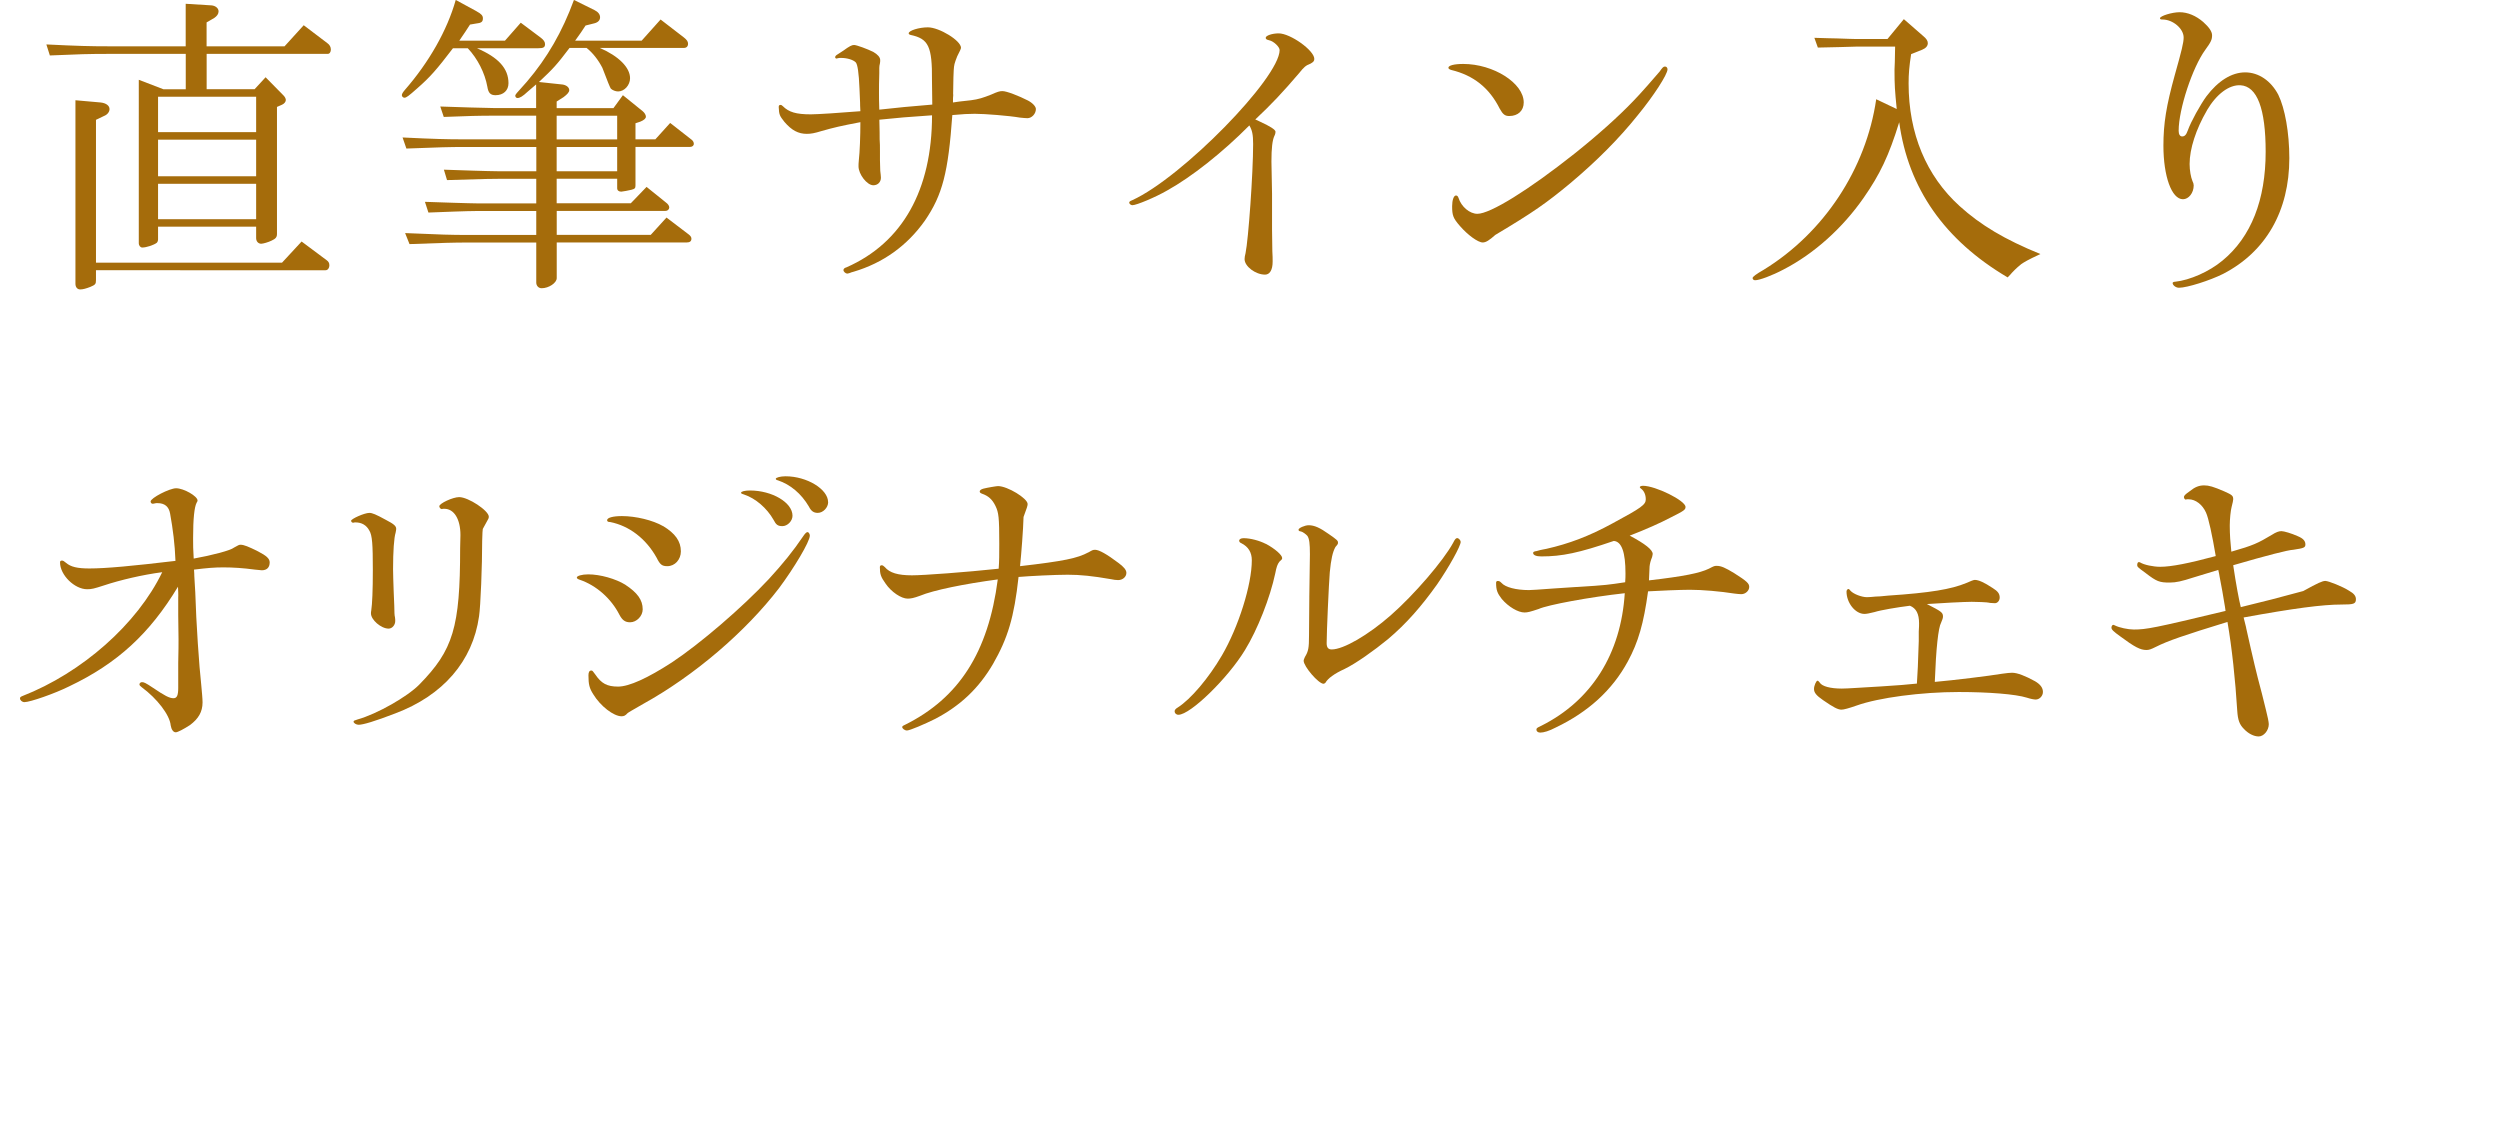<?xml version="1.0" encoding="UTF-8"?><svg id="_レイヤー_2" xmlns="http://www.w3.org/2000/svg" viewBox="0 0 415.2 188.66"><defs><style>.cls-1{fill:none;}.cls-2{fill:#a56c0b;}</style></defs><g id="design"><g id="title"><path class="cls-1" d="M1.79,186.33l.48-.02c.62.76.25.87,1.19,1.38l.06.34,1.93-.02.06.34c.72.27.87.27,1.99.32.31-1.04.64-2.08.95-3.14l.48-.02c.7-.69,1.39-1.4,2.09-2.1h.97s-.11-.71-.11-.71c1.53-.35,2.11-1.1,3.1-1.79l-.06-.34h.97c.27-.37.53-.72.81-1.06h.97c.99-.96,1.96-1.89,2.95-2.83h.97c.26-.37.53-.71.81-1.06h.97s.38-.71.38-.71c.63-.12,1.25-.24,1.87-.38.13-.24.24-.46.37-.7.63-.12,1.25-.24,1.87-.38l-.06-.34c.46-.13.94-.24,1.4-.37.13-.24.25-.46.37-.7.63-.12,1.25-.24,1.87-.38.41-.47.82-.94,1.23-1.41l1.45-.02c.13-.24.25-.46.37-.7l1.45-.02c.13-.24.25-.46.37-.7h.97s.38-.71.38-.71h.97c.13-.25.25-.48.37-.71h.97s-.06-.35-.06-.35h.97c.13-.25.24-.47.37-.71.94-.24,1.86-.49,2.79-.73.13-.24.24-.46.37-.7.63-.12,1.25-.24,1.87-.38.13-.24.25-.46.37-.7l1.45-.02-.06-.34h.97s-.06-.35-.06-.35h.97c.13-.25.25-.48.37-.71.63-.12,1.25-.24,1.87-.38l-.06-.34h.97s-.06-.35-.06-.35h.97s-.06-.35-.06-.35h.97s.86-.72.86-.72h.97c.13-.25.24-.47.37-.71h.97s.86-.72.86-.72h.97s-.06-.35-.06-.35h.97s-.06-.35-.06-.35h.97s-.06-.35-.06-.35h.97s-.06-.35-.06-.35c.94-.24,1.86-.49,2.79-.73l-.06-.34,1.45-.02-.06-.34h.97c.13-.25.24-.47.37-.71l1.87-.38-.06-.34c.63-.12,1.25-.24,1.89-.38l-.06-.34,1.45-.02-.06-.34h.97s-.06-.35-.06-.35l1.45-.02-.06-.34h.97s-.06-.35-.06-.35c1.4-.37,2.79-.73,4.19-1.1l-.06-.34h.97s-.06-.35-.06-.35c.63-.12,1.25-.24,1.87-.38l-.06-.34,1.45-.02-.06-.34h.97s-.06-.35-.06-.35l1.45-.02.38-.7,1.93-.02-.06-.34c.79-.13,1.58-.26,2.37-.39l-.06-.34h.97s-.06-.35-.06-.35l1.93-.02c.13-.24.25-.46.37-.7h.97s-.06-.35-.06-.35c1.41-.25,2.83-.5,4.24-.76.13-.24.24-.46.37-.7l1.93-.02-.06-.34h.97s-.06-.35-.06-.35l2.42-.03-.06-.34h.97s-.06-.35-.06-.35c.95-.14,1.89-.26,2.85-.39l-.06-.34h.97s-.06-.35-.06-.35l1.45-.02-.06-.34,1.45-.02-.06-.34,1.93-.02-.06-.34h.97s-.06-.35-.06-.35l1.45-.02-.06-.34h.97s-.06-.35-.06-.35l2.9-.04-.06-.34h.97s-.06-.35-.06-.35l2.42-.03-.06-.34c.63-.12,1.25-.26,1.87-.38l-.06-.34,2.9-.04-.06-.34,1.93-.02-.06-.34,1.45-.02-.06-.34,1.45-.02-.06-.34,3.87-.06-.06-.34h.97s-.06-.35-.06-.35l3.87-.06-.06-.34h.97s-.06-.35-.06-.35l4.35-.07c.67-.1-.19-.18.42-.35l1.45-.02-.06-.34,5.33-.08-.06-.34,2.9-.04c1.74-.4,12.93-1.04,15.44-.58l.06.34,2.42-.03.06.34,3.39-.06.06.34c1.14.09,2.3.19,3.45.3.2.22.4.46.6.69h.97c.25,3.02-1.76,2.53-2.18,4.52-1.05.23-1.15.31-1.83.72l.06.34c-.94.24-1.86.49-2.79.73l.06.34h-.97s.06.35.06.35c-.94.24-1.86.49-2.79.73l.06.34c-.95.14-1.89.26-2.85.39-.13.24-.24.46-.37.7h-.97s.06.35.06.35h-.97s.06.35.06.35l-1.45.02c-.13.24-.25.46-.37.7h-.97s.06.35.06.35h-.97s.06.35.06.35l-1.45.02.06.34h-.97s.06.35.06.35c-.94.24-1.86.49-2.79.73l.06.34-1.93.02.06.34h-.97s.06.35.06.35l-1.93.02c-.13.06-.69.81-1.29,1.05.26.58.5,1.14.76,1.72l.48-.02c.68,1.14-.04,2.4.98,3.11.8,1.39,1.1.68,2.21,1.7l5.82-.09c.13-.24.25-.46.37-.7l1.45-.02-.06-.34h.97s-.06-.35-.06-.35c.95-.14,1.89-.26,2.85-.39l-.06-.34c.63-.12,1.25-.24,1.87-.38l-.06-.34h.97s-.06-.35-.06-.35l1.45-.02c.13-.24.25-.46.37-.7l1.45-.02c.13-.24.25-.46.37-.7l1.87-.38c.27-.35.53-.71.81-1.05.63-.12,1.25-.24,1.89-.38.26-.35.53-.69.81-1.05.63-.12,1.25-.24,1.89-.38l1.23-1.41,1.45-.02c.27-.35.53-.71.81-1.05h.97s-.06-.35-.06-.35l1.45-.02-.06-.34c.63-.12,1.25-.24,1.87-.38l-.06-.34,1.45-.02c.13-.24.25-.46.37-.7l1.45-.02.38-.7,1.45-.02c.13-.24.24-.46.37-.7l2.42-.03-.06-.34h.97s-.06-.35-.06-.35l1.93-.02-.06-.34,1.45-.02-.06-.34,1.45-.02-.06-.34,1.45-.02-.06-.34h.97s-.06-.35-.06-.35l1.94-.03-.06-.34h.97s-.06-.35-.06-.35l1.93-.02c.13-.24.25-.46.37-.7l2.9-.04-.06-.34c1.12-.13,2.22-.27,3.34-.4l-.06-.34h.97s-.06-.35-.06-.35l1.45-.02-.06-.34c1.89-.26,3.8-.51,5.69-.78.13-.24.25-.46.37-.7l3.39-.06-.06-.34h.97s-.06-.35-.06-.35l1.94-.03-.06-.34h.97s-.06-.35-.06-.35c2.06-.26,4.13-.53,6.19-.79l-.06-.34,1.45-.02-.06-.34h.97s-.06-.35-.06-.35l2.42-.03-.06-.34h.97s-.06-.35-.06-.35l2.9-.04-.06-.34h.97s-.06-.35-.06-.35l4.35-.07c.13-.24.25-.46.37-.7l2.9-.04-.06-.34h.97s-.06-.35-.06-.35l2.9-.04-.06-.34h.97s-.06-.35-.06-.35l2.9-.04-.06-.34,1.94-.03-.06-.34,1.93-.02-.06-.34,3.39-.06-.06-.34h.97s-.06-.35-.06-.35l3.87-.06-.06-.34,1.45-.02-.06-.34,2.42-.03-.06-.34h.97s-.06-.35-.06-.35l4.85-.08-.06-.34h.97s-.06-.35-.06-.35l3.39-.06-.06-.34.48-.02c.08.02.25.52,1.03.34l-.06-.34,1.45-.02-.06-.34,1.45-.02-.06-.34,4.85-.08-.06-.34,1.45-.02-.06-.34,4.85-.08-.06-.34,1.45-.02-.06-.34,4.35-.07c.46-.13.94-.24,1.4-.37l-.06-.34,6.78-.1-.06-.34,1.45-.02-.06-.34,6.3-.1-.06-.34,1.93-.02-.06-.34,6.78-.1-.06-.34,1.45-.02-.06-.34,6.78-.1-.06-.34,6.78-.1-.06-.34c2.24-.15,4.48-.29,6.72-.46l6.78-.1c.13-.24.25-.46.37-.7,2.15-.71,5.2.54,6.83.24l-.06-.34,11.62-.18-.06-.34h.97s-.06-.35-.06-.35l3.87-.06.06.34,1.93-.02.06.34.48-.02-.06-.34,1.45-.02-.06-.34c3.08.06,6.17.14,9.26.21l.06.34,15-.24-.28-1.73h.97c-.4-.69.01-.31-.59-.7l-.06-.34c-.59.35-1.18.71-1.76,1.07-.64-.45-.97-.54-2.04-.67l-.28-1.73-.49.02c-1.77-1-5.2-.22-7.86-.58-2.65-.37-8.3-.56-13.18-.48l-7.75.11-.06-.34c-4.66.19-9.33.38-13.99.56l-5.33.08.06.34h-.97s.06.35.06.35c-.8.16-.89-.31-1.03-.33l-10.17.16.06.34h-.97s.06.35.06.35c-.99-.1-1.97-.21-2.96-.3-1.6.13-3.19.28-4.79.42l-6.3.1.06.34h-.97s.06.35.06.35l-7.75.11.06.34-2.9.04.06.34-6.3.1c-1.59.38-2.81.73-5.21.78-.11.35-.22.69-.31,1.04-1.83-.08-5.05-.81-7.32-.23l.06.34-1.45.02.06.34-3.87.06.06.34h-.97s.06.35.06.35l-2.42.03.06.34-1.93.02-.06-.34c-2.08.15-4.17.3-6.24.44l.06.34h-.97s.06.35.06.35l-1.93.02.06.34-1.45.02.06.34-6.3.1.06.34h-.97c-.27.37-.53.71-.81,1.06l-4.35.07.06.34-4.35.07.06.34-1.45.02.06.34-4.85.08c-.13.24-.24.46-.37.7-1.27.13-2.55.27-3.82.4l.06.34c-.63.12-1.25.24-1.87.38l.06.34-4.85.08.06.34c-.94.24-1.86.49-2.79.73l.06.34h-.97s.06.35.06.35l-6.3.1.06.34h-.97c-.26.37-.53.72-.81,1.06l-4.85.08.06.34h-.97s.06.35.06.35l-2.9.04c-.41.47-.82.94-1.23,1.41l-2.9.04.06.34-1.45.02.06.34-2.42.03.06.34h-.97s.06.35.06.35l-2.9.04.06.34c-.63.12-1.25.24-1.87.38l.06.34-4.85.08.06.34c-.94.24-1.86.49-2.79.73l.06.34-1.93.02.06.34-1.45.02.06.34-1.45.02.06.34-1.93.02.06.34h-.97s.06.35.06.35c-2.28.78-5.29.36-6.5,1.83-3.44-.05-2.25-.09-3.67-1.67l-.48.02-.17-1.05c-1.6-.89-3.2-1.8-4.8-2.69-.2-.22-.39-.45-.59-.69h-.97c-.2-.21-.4-.45-.59-.68l-2-.31-.06-.34c-1.01-.22-2-.42-3.01-.64l-.06-.34-3.39.06-.06-.34-1.93.02-.06-.34-8.23.12.06.34c-.95.14-1.89.26-2.85.39l-.06-.34h-.97s-.06-.33-.06-.33l-8.23.12.06.34h-.97c-.13.25-.24.47-.37.71l-5.8.09c-.27.35-.53.69-.81,1.05l-1.45.02c-.13.24-.24.46-.37.7-2.08.15-4.17.3-6.24.44-.27.35-.53.69-.81,1.05-1.15-.1-2.3-.19-3.45-.3l.06.34-1.45.02.06.34-2.9.04.06.34h-.97c-.13.25-.24.47-.37.71-1.79.51-2.8-1.35-4.96-.62-.27.35-.53.71-.81,1.05-1.31-.1-2.62-.19-3.93-.29-.36,2.47-3.15,2.06-4.77,3.54-2.01.06-2.52.25-3.51-.64-2.7.29-2.27,1.64-3.97,2.48-1.06.61-2.13-.72-3.45-.3-.27.35-.53.69-.81,1.05-.63.12-1.25.24-1.87.38-1.64.7-3.83,2.57-7.47,1.84l-.06-.34c-.83-.1-1.65-.21-2.48-.31-.37,1-.54,1.93-1.01,2.78-1.65-.21-3.3-.41-4.96-.62-1.02.19-1.94.86-3.23,1.09.54,1.02.93.84,1.3,2.06-.79.13-1.58.26-2.37.39l.06.34-3.39.06c-.55.58-1.1,1.17-1.65,1.75h-.97s.06.35.06.35h-.97s.06.35.06.35l-3.39.06c-1.22.35-1.07.91-3.23,1.09-.11.35-.22.69-.31,1.04-1.37.26-2.47.64-3.71,1.1l.06.34c-2.66.51-5.34,1-8.01,1.51.2.91.38,1.16.76,1.72-.46.11-.94.24-1.4.36l.06.34-1.94.03.06.34c-.63.12-1.25.24-1.87.38l.06.34c-.72.15-1.01-.33-1.03-.33-.79.13-1.58.26-2.37.39l.11.69c-1.25.24-2.51.5-3.76.74l.17,1.03c-.46.13-.94.24-1.4.37-.13.24-.25.46-.37.7h-.97c-.41.48-.82.95-1.23,1.42-1.43.14-2.87.27-4.3.41l.06.34h-.97c-.27.37-.53.72-.81,1.06l-2.37.39c-.27.35-.53.71-.81,1.05l-1.93.02c-.13.24-.25.46-.37.7h-.97c-.26.37-.53.71-.81,1.06h-.97c-.41.48-.82.95-1.23,1.42h-.97s-.38.71-.38.71l-.48.02c-.55.57-1.1,1.16-1.65,1.74l-2.42.03.06.34c-.94.24-1.86.49-2.79.73l.06.34h-.97s-1.23,1.42-1.23,1.42h-.97c-.13.25-.25.48-.37.71h-.97c-.41.48-.82.95-1.23,1.42-.63.12-1.25.24-1.87.38-.13.24-.25.46-.37.7-.63.12-1.25.24-1.87.38-.13.24-.24.46-.37.7h-.97c-.13.25-.24.47-.37.71h-.97s.06.35.06.35c-.44.24-.9.48-1.34.71l.44,2.76c.35.11.68.22,1.03.33l.28,1.73.04-.28Z"/></g><path class="cls-2" d="M30.86.63l4.24.26c.68.05,1.2.47,1.2,1,0,.42-.26.79-.73,1.1l-1.26.73v3.98h12.94l3.19-3.51,3.93,2.98c.37.26.58.63.58,1.05s-.21.73-.52.73h-20.11v5.87h7.96l1.83-1.99,2.99,3.04c.21.21.37.52.37.73,0,.31-.26.63-.63.79l-.84.37v21.1c0,.52-.21.79-.89,1.1-.52.26-1.41.52-1.73.52-.47,0-.84-.37-.84-.94v-1.89h-16.29v2.09c0,.26-.1.47-.21.58-.47.37-1.73.79-2.41.79-.31,0-.58-.31-.58-.73V13.25l4.08,1.57h3.72v-5.87h-12.88c-3.09,0-4.97.05-9.69.26l-.58-1.83c5.24.26,7.38.31,10.26.31h12.88V.63ZM16.72,17.02c.89.1,1.47.52,1.47,1.1,0,.47-.37.94-.94,1.15l-1.31.63v23.72h30.9l3.25-3.51,4.14,3.09c.31.21.47.47.47.84,0,.47-.26.84-.63.84H15.94v1.62c0,.68-.1.79-.94,1.15-.68.26-1.21.42-1.68.42s-.79-.37-.79-.94v-30.48l4.19.37ZM42.54,21.94v-5.87h-16.29v5.87h16.29ZM42.54,29.27v-6.07h-16.29v6.07h16.29ZM42.54,36.4v-5.87h-16.29v5.87h16.29Z"/><path class="cls-2" d="M79.15,1.88c.79.42,1.05.73,1.05,1.15,0,.58-.21.79-1.2.89l-.94.16c-.68,1.05-.84,1.31-1.78,2.67h7.59l2.62-2.98,3.35,2.51c.47.37.68.68.68,1.05,0,.52-.26.68-1.1.68h-10.21c3.56,1.52,5.24,3.35,5.24,5.81,0,1.2-.84,1.99-2.15,1.99-.84,0-1.2-.37-1.36-1.41-.42-2.3-1.62-4.66-3.25-6.39h-2.46c-2.72,3.56-3.77,4.77-5.92,6.65-1.47,1.31-1.83,1.57-2.15,1.57-.21,0-.42-.21-.42-.42s.16-.47.47-.84c4.03-4.61,7.07-9.95,8.48-14.98l3.46,1.88ZM66.84,22.83c5.29.26,7.44.31,10.11.31h12.1v-3.93h-6.76c-2.93,0-4.45.05-8.59.21l-.58-1.73,4.97.16c1.89.05,3.67.1,4.14.1h6.81v-3.93c-.63.52-1.21,1.05-1.41,1.21-.84.79-1.31,1.05-1.68,1.05-.21,0-.37-.16-.37-.37s0-.21,1.94-2.36c3.35-3.93,5.87-8.27,7.8-13.56l3.4,1.68c.63.31.94.73.94,1.2s-.31.84-.94,1l-1.47.37c-.68,1.05-.79,1.21-1.73,2.51h11.05l3.14-3.51,3.88,2.99c.52.42.68.68.68,1.05,0,.42-.26.68-.68.68h-13.98c3.14,1.36,5.03,3.25,5.03,5.03,0,1.15-.94,2.2-1.99,2.2-.42,0-.94-.21-1.2-.47q-.16-.16-1.41-3.46c-.68-1.31-1.57-2.46-2.62-3.3h-2.83c-2.15,2.83-2.67,3.4-5.08,5.66l3.93.42c.63.1,1.1.47,1.1.94,0,.31-.31.68-.94,1.15l-1.15.73v1.1h9.43l1.57-2.15,3.3,2.67c.31.26.52.63.52.89,0,.31-.31.58-.94.84l-.79.26v2.67h3.3l2.46-2.72,3.56,2.78c.21.16.37.42.37.68,0,.31-.26.52-.63.52h-9.06v6.39c0,.47-.11.58-.68.73-.42.1-1.47.31-1.68.31-.42,0-.68-.21-.68-.58v-1.57h-10.05v4.08h12.31l2.62-2.72,3.19,2.57c.37.26.58.58.58.84,0,.31-.26.58-.68.58h-18.01v3.98h15.61l2.62-2.88,3.72,2.83c.26.21.42.42.42.68,0,.42-.26.63-.79.63h-21.58v5.92c0,.79-1.31,1.68-2.51,1.68-.52,0-.89-.42-.89-.94v-6.65h-11.57c-1.99,0-3.88.05-9.48.26l-.73-1.83c5.76.26,7.91.31,10.21.31h11.57v-3.98h-9.69c-1.05,0-2.36.05-3.98.1l-4.24.16-.58-1.78,4.82.16c1.73.05,3.3.1,3.98.1h9.69v-4.08h-6.39c-1.26,0-1.57,0-8.43.21l-.52-1.73,4.82.16c1.78.05,3.3.1,4.14.1h6.39v-4.03h-12.1c-2.2,0-4.08.05-9.48.26l-.63-1.83ZM102.5,23.15v-3.93h-10.05v3.93h10.05ZM102.5,28.44v-4.03h-10.05v4.03h10.05Z"/><path class="cls-2" d="M158.32,15.71c-.05.26-.05.84-.05,1.31.47-.05.94-.16,1.1-.16l1.89-.21c1.26-.16,2.04-.42,3.35-.94,1.05-.47,1.41-.58,1.88-.58.68,0,2.72.79,4.24,1.57.79.42,1.31,1,1.31,1.41,0,.79-.68,1.52-1.41,1.52-.31,0-.73-.05-1.26-.1-1.78-.31-5.81-.63-7.49-.63-1.05,0-1.94.05-3.72.21-.68,9.53-1.62,13.25-4.56,17.54-2.93,4.14-6.91,7.02-11.84,8.48-.26.05-.52.16-.63.21-.21.05-.31.1-.42.1-.26,0-.63-.31-.63-.58,0-.21.16-.37.52-.47,9.27-4.08,14.19-12.83,14.19-25.24-3.93.26-5.76.42-8.75.73.05,1.62.05,2.72.05,3.25.05.58.05,1.26.05,2.04v1.41l.05,1.78c.05.47.11.89.11,1.15,0,.73-.52,1.26-1.26,1.26-1.05,0-2.46-1.83-2.46-3.14,0-.21,0-.58.05-1,.16-1.36.26-4.08.26-6.34-3.3.63-4.4.89-6.44,1.47-1.2.37-1.78.47-2.46.47-1.41,0-2.51-.58-3.72-1.99-.79-1-.89-1.21-.94-2.41v-.1c0-.21.1-.31.31-.31.1,0,.21.05.37.21,1,1,2.2,1.36,4.66,1.36,1.05,0,5.08-.26,8.22-.52-.05-.63-.05-1.41-.05-1.41l-.1-2.36q-.16-3.88-.63-4.35c-.42-.42-1.41-.73-2.41-.73-.21,0-.37,0-.58.05-.05.05-.16.05-.21.05-.1,0-.21-.1-.21-.21,0-.16.1-.31.47-.52.1-.05.42-.26.89-.58,1-.73,1.41-.94,1.78-.94.42,0,2.25.68,3.19,1.15.73.42,1.15.89,1.15,1.36,0,.16,0,.37-.05.58q-.1.37-.1.73v.84c-.05,1.41-.05,2.46-.05,3.25,0,.73,0,1.47.05,2.83,3.88-.42,4.4-.47,8.8-.84l-.05-3.98c.05-5.71-.58-6.96-3.56-7.59-.21-.05-.31-.16-.31-.26,0-.47,1.73-1,3.19-1,1.88,0,5.5,2.2,5.5,3.4q0,.21-.63,1.41c-.47,1.2-.52,1.41-.58,2.3l-.05,1.21-.05,2.83Z"/><path class="cls-2" d="M209.17,20.16q2.67,1.21,2.67,1.73c0,.16-.05.42-.21.73-.31.68-.47,1.99-.47,4.19l.1,5.34v5.97l.05,3.61c.05.68.05,1.31.05,1.73,0,1.36-.47,2.15-1.26,2.15-1.57,0-3.4-1.36-3.4-2.57,0-.26.05-.58.16-1,.47-2.25,1.26-13.25,1.26-18.12,0-1.57-.16-2.3-.63-3.09-4.45,4.5-9.58,8.54-13.62,10.79-1.99,1.15-5.13,2.46-5.81,2.46-.21,0-.52-.21-.52-.42,0-.16.11-.26.52-.42,8.27-3.77,24.46-20.32,24.46-24.93,0-.52-.99-1.47-1.73-1.62-.47-.11-.58-.21-.58-.42,0-.37,1.1-.73,2.15-.73,1.94,0,5.92,2.83,5.92,4.24,0,.37-.16.52-.63.79-.79.31-1.05.52-1.89,1.57-2.78,3.25-4.5,5.08-7.28,7.7l.68.31Z"/><path class="cls-2" d="M253.06,17.02c0,1.36-.94,2.25-2.41,2.25-.68,0-1.05-.26-1.57-1.21-1.73-3.46-4.35-5.55-8.06-6.44-.31-.1-.47-.21-.47-.37,0-.37.94-.63,2.46-.63,5.03,0,10.05,3.19,10.05,6.39ZM246.25,40.27c-.79,0-2.51-1.26-3.77-2.72-1.15-1.31-1.31-1.78-1.31-3.3,0-.99.26-1.78.63-1.78.21,0,.31.1.42.37.47,1.52,1.89,2.67,3.14,2.67,2.15,0,8.48-3.93,16.08-9.95,3.88-3.09,7.33-6.18,9.79-8.75,1.05-1.05,3.88-4.29,4.4-4.92.47-.68.63-.84.89-.84s.42.21.42.47c0,.84-2.3,4.4-4.92,7.59-3.14,3.93-6.86,7.65-11.21,11.31-3.98,3.3-6.13,4.82-12.46,8.59-1,.89-1.57,1.26-2.09,1.26Z"/><path class="cls-2" d="M315.01,18.12c-.31-3.14-.37-3.88-.37-6.55l.05-1.26.05-2.57h-6.44c-1.83.05-3.4.11-6.39.16l-.58-1.62c1.83.05,3.04.1,3.77.1,1.52.05,2.62.1,3.19.1h5.18l2.72-3.3,3.19,2.78c.58.47.79.84.79,1.2,0,.47-.31.84-.94,1.1l-1.83.73c-.31,1.99-.42,3.25-.42,4.87,0,8.33,2.93,15.34,8.48,20.37,3.46,3.14,7.49,5.55,13.41,7.96-2.15.99-2.72,1.36-3.19,1.68-.21.16-.89.73-1.52,1.41-.16.21-.42.47-.73.79-10.47-6.18-16.5-14.77-18.01-25.77-1.73,5.6-3.19,8.64-5.92,12.57-3.51,5.03-8.22,9.27-13.3,11.89-1.89,1-3.98,1.78-4.71,1.78-.26,0-.42-.16-.42-.37q0-.31,1.83-1.36c10-6.13,17.02-16.76,18.7-28.33l3.4,1.62Z"/><path class="cls-2" d="M366.53,18.33c-1.83,3.14-2.88,6.39-2.88,8.9,0,1.1.21,2.2.47,2.83q.21.42.21.73c0,1.26-.84,2.3-1.78,2.3-1.89,0-3.25-3.82-3.25-8.9,0-3.67.47-6.6,1.89-11.73,1.15-4.08,1.47-5.39,1.47-6.23,0-1.47-1.78-2.99-3.51-2.99-.31,0-.42-.05-.42-.21,0-.37,1.99-1,3.25-1,1.36,0,2.72.58,3.93,1.62,1,.89,1.47,1.62,1.47,2.2,0,.73-.16,1.1-1.15,2.46-2.09,2.88-4.4,9.79-4.4,13.41,0,.58.21.94.58.94.42,0,.68-.26.94-1,.52-1.47,2.09-4.29,3.09-5.66,1.94-2.57,4.19-3.98,6.44-3.98s4.29,1.41,5.5,3.72c1.1,2.25,1.83,6.28,1.83,10.53,0,8.75-3.88,15.55-11,19.22-2.2,1.1-5.97,2.3-7.33,2.3-.52,0-1.05-.42-1.05-.79,0-.1.16-.21.42-.21,2.46-.26,5.66-1.68,7.86-3.51,4.77-3.93,7.17-10.11,7.17-18.07,0-7.17-1.41-10.89-4.19-11.05-1.89-.1-3.98,1.47-5.55,4.14Z"/><path class="cls-2" d="M29.61,99.06c0-.26,0-.79-.05-1.62-4.71,7.8-10.05,12.73-18.07,16.55-2.41,1.2-6.49,2.62-7.44,2.62-.37,0-.73-.31-.73-.63,0-.16.1-.26.37-.37,9.95-3.88,19.11-11.99,23.25-20.58-3.25.42-7.02,1.31-9.69,2.2-1.62.52-1.99.63-2.78.63-2.09,0-4.5-2.36-4.5-4.45,0-.21.1-.31.31-.31s.37.11.68.37c.79.68,1.89.94,3.88.94,2.78,0,7.23-.42,14.3-1.26-.1-2.78-.42-5.24-.89-7.86-.21-1.15-.89-1.73-2.09-1.73-.21,0-.31,0-.47.05-.16.05-.31.05-.37.05-.16,0-.31-.21-.31-.37,0-.58,3.14-2.2,4.24-2.2,1.26,0,3.56,1.31,3.56,2.04,0,.1-.05.21-.16.37-.37.73-.58,2.62-.58,5.87,0,1.15,0,1.88.1,3.4,3.19-.58,6.13-1.36,6.7-1.83.73-.42.84-.47,1.1-.47.52,0,1.31.31,2.88,1.1,1.41.73,1.94,1.21,1.94,1.83,0,.84-.47,1.31-1.31,1.31-.16,0-.58-.05-1.15-.11-1.94-.26-3.61-.37-5.24-.37-1.47,0-2.67.1-4.87.37.05.58.05.94.05,1.05l.16,2.72c.16,5.18.63,12.15,1,15.45.1,1.15.21,2.2.21,2.83,0,1.57-.68,2.72-2.09,3.77-1.05.68-2.04,1.2-2.36,1.2-.42,0-.73-.47-.84-1.15-.16-1.73-2.25-4.45-4.82-6.34-.26-.21-.37-.31-.37-.47,0-.21.21-.37.42-.37.31,0,.58.1,1.83.94,1.94,1.31,2.72,1.73,3.4,1.73.58,0,.79-.47.79-1.73v-4.14c.05-2.15.05-3.04.05-3.93l-.05-3.98v-3.14Z"/><path class="cls-2" d="M58.57,86.8c-.1,0-.26-.16-.26-.31,0-.31,2.2-1.31,3.04-1.31.47,0,1.1.26,2.72,1.15,1.41.73,1.73,1.05,1.73,1.52,0,.16-.05.37-.1.63-.26.84-.42,3.09-.42,6.02,0,.89.05,2.09.1,3.67.05,1.15.1,2.36.1,2.41,0,.89.05,1.83.11,1.88.05.31.05.52.05.68,0,.68-.52,1.26-1.1,1.26-1.26,0-2.93-1.47-2.93-2.51,0-.16,0-.31.05-.52.16-1.1.26-3.3.26-6.7,0-4.29-.1-5.76-.58-6.55-.47-.89-1.26-1.36-2.3-1.36-.1,0-.21,0-.31.05h-.16ZM73.54,84.5c-.05.05-.16.05-.16.05-.21,0-.42-.26-.42-.47,0-.47,2.25-1.52,3.3-1.52,1.52,0,4.92,2.25,4.92,3.25,0,.21-.05.37-.37.89-.42.79-.52.94-.63,1.15-.05.26-.05.63-.1,1.94,0,4.19-.26,10.84-.52,12.57-1.05,7.44-5.97,13.14-13.93,16.13-3.4,1.31-5.34,1.88-6.07,1.88-.37,0-.84-.26-.84-.52,0-.16.16-.21.68-.37,3.19-.89,8.27-3.77,10.26-5.81,5.6-5.71,6.76-9.48,6.76-22.62l.05-2.2c0-2.62-1.05-4.35-2.67-4.35h-.26Z"/><path class="cls-2" d="M103.86,97.12c1.99,1.31,2.88,2.51,2.88,4.08,0,1.1-1,2.15-2.09,2.15-.84,0-1.31-.37-1.78-1.26-1.36-2.67-3.82-4.87-6.6-5.81-.31-.1-.47-.21-.47-.37,0-.26.84-.52,1.89-.52,1.99,0,4.56.73,6.18,1.73ZM103.23,118.96c-1.31,0-3.51-1.68-4.71-3.67-.63-.99-.79-1.62-.79-3.14,0-.52.16-.79.47-.79.21,0,.26.11.68.68,1,1.47,1.94,1.99,3.77,1.99s4.92-1.41,8.96-4.03c4.66-3.09,11.68-9.11,16.08-13.83,2.36-2.57,4.08-4.71,5.6-6.96.42-.63.63-.84.84-.84.16,0,.37.31.37.58,0,1-2.62,5.39-5.13,8.75-5.55,7.23-14.04,14.51-22.57,19.22-1.73,1-2.46,1.41-2.57,1.52-.37.42-.63.52-1,.52ZM110.15,87.38c1.99,1.21,2.93,2.51,2.93,4.19,0,1.36-.99,2.46-2.25,2.46-.89,0-1.21-.26-1.78-1.41-1.78-3.19-4.56-5.29-7.7-5.92-.37,0-.52-.1-.52-.31,0-.42,1-.68,2.46-.68,2.3,0,5.13.68,6.86,1.68ZM131.62,85.65c0,.89-.84,1.73-1.68,1.73-.73,0-1.05-.21-1.47-1.05-1.1-1.94-2.98-3.56-4.87-4.19-.37-.11-.52-.16-.52-.31,0-.21.63-.37,1.47-.37,3.67,0,7.07,1.99,7.07,4.19ZM137.54,83.4c0,.89-.84,1.78-1.73,1.78-.68,0-1.1-.31-1.47-1.05-1.26-2.15-3.09-3.67-5.13-4.35-.26-.05-.37-.16-.37-.26,0-.21.79-.42,1.62-.42,3.56,0,7.07,2.15,7.07,4.29Z"/><path class="cls-2" d="M180.79,91.73c.63-.37.73-.42,1.1-.42.63,0,1.94.73,3.82,2.15.94.68,1.36,1.2,1.36,1.68,0,.68-.63,1.2-1.36,1.2-.31,0-.79-.05-1.26-.16-2.99-.52-5.03-.73-7.12-.73s-6.28.21-8.17.37c-.73,6.7-1.78,10.16-4.24,14.45-2.36,4.03-5.39,6.91-9.58,9.11-1.78.89-4.24,1.94-4.71,1.94-.37,0-.79-.31-.79-.58,0-.1.1-.21.47-.37,8.95-4.45,13.83-12.04,15.4-24.14-5.5.73-10.68,1.78-12.93,2.72-1,.37-1.52.47-2.04.47-1.05,0-2.72-1.1-3.67-2.51-.79-1.1-.94-1.57-.94-2.72,0-.21.1-.31.31-.31.16,0,.31.1.52.31.79.94,2.15,1.36,4.5,1.36,1.94,0,8.96-.52,14.4-1.1.1-1.31.1-2.3.1-4.14,0-4.4-.1-5.18-.63-6.28s-1.2-1.68-2.25-2.04c-.26-.1-.37-.21-.37-.37s.21-.37.63-.47c.63-.16,2.15-.42,2.41-.42,1.57,0,4.92,2.04,4.92,2.98,0,.26-.11.63-.68,2.15-.05,2.04-.37,6.13-.58,8.17,7.28-.84,9.53-1.31,11.36-2.3Z"/><path class="cls-2" d="M210.22,90.31c1.57.84,2.72,1.89,2.72,2.36,0,.21-.05.26-.47.63-.31.42-.47.84-.68,1.94-.84,3.98-2.93,9.32-5.03,12.73-2.83,4.66-9.06,10.74-11.05,10.74-.37,0-.63-.26-.63-.58,0-.21.16-.42.52-.63,2.15-1.36,5.13-4.87,7.33-8.64,2.78-4.76,4.97-11.78,4.97-15.81,0-1.31-.58-2.25-1.73-2.83-.26-.1-.37-.26-.37-.42,0-.26.31-.42.73-.42,1.15,0,2.67.42,3.67.94ZM217.45,99.16c.05-4.61.1-7.02.1-7.12,0-1.78-.1-2.57-.42-3.04-.21-.26-.79-.68-1.05-.73-.31-.05-.42-.1-.42-.31,0-.26,1.05-.73,1.68-.73.94,0,1.88.42,3.35,1.47,1.36.94,1.52,1.1,1.52,1.41,0,.21,0,.26-.42.73-.47.84-.73,2.04-.94,4.19-.16,1.94-.52,10-.52,11.78,0,.73.26,1.05.84,1.05,1.94,0,6.02-2.36,9.79-5.66,3.88-3.4,8.75-9.06,10.37-12.04.31-.63.47-.79.68-.79.26,0,.58.37.58.63,0,.68-1.94,4.19-3.93,7.07-2.57,3.61-5.08,6.49-8.12,9.06-2.36,1.94-5.39,4.08-7.23,4.97-1.73.79-2.78,1.57-3.19,2.3-.05.05-.21.16-.31.16-.84,0-3.3-2.88-3.3-3.82,0-.16.1-.37.21-.63.58-.94.68-1.52.68-3.56l.05-6.39Z"/><path class="cls-2" d="M261.85,97.49c5.03-.31,5.24-.37,8.06-.79.05-.63.05-1.1.05-1.47,0-3.51-.63-5.29-1.94-5.39-5.81,1.99-8.59,2.57-12.04,2.57-.84,0-1.36-.21-1.36-.58,0-.16.16-.26.58-.31.21-.05.42-.11.58-.16.31-.05.68-.16,1.05-.21,3.72-.84,7.07-2.09,11-4.24,4.77-2.57,5.5-3.09,5.5-3.98,0-.73-.26-1.36-.73-1.73-.16-.1-.26-.21-.26-.31s.26-.21.52-.21c2.09,0,7.07,2.46,7.07,3.51,0,.47-.21.63-2.41,1.73-1.78.94-4.14,1.99-6.86,3.04,2.57,1.36,3.82,2.36,3.82,3.04,0,.1-.05.26-.1.52-.26.63-.37,1.1-.42,1.57-.05,1.21-.1,2.3-.1,2.3,5.87-.68,8.43-1.21,9.95-1.94.89-.47.94-.47,1.31-.47.73,0,1.41.31,2.88,1.2,2.15,1.36,2.51,1.73,2.51,2.3,0,.63-.63,1.2-1.31,1.2-.31,0-.73-.05-1.15-.1-2.36-.37-5.29-.63-7.38-.63-1.62,0-5.29.16-6.96.26-.73,5.34-1.62,8.43-3.35,11.62-2.57,4.77-6.6,8.43-11.99,11-1.1.58-1.99.84-2.57.84-.37,0-.63-.21-.63-.47s.05-.31.84-.68c8.33-4.19,13.2-11.94,13.83-22-5.76.63-12.83,1.94-14.3,2.62-1.41.47-1.83.58-2.36.58-1.05,0-2.67-.94-3.77-2.25-.73-.94-.94-1.47-.94-2.67,0-.21.1-.31.26-.31.26,0,.37.05.63.31.63.73,2.41,1.2,4.56,1.2q.58,0,4.03-.26l3.93-.26Z"/><path class="cls-2" d="M330.45,100.11c-.42-.1-2.15-.16-2.99-.16-1.15,0-5.24.21-7.44.37,2.46,1.26,2.67,1.41,2.67,2.09q0,.31-.31,1c-.47.84-.84,4.29-1.05,9.84,3.04-.26,9.06-1,11.21-1.36.73-.1,1.26-.16,1.62-.16.89,0,2.2.52,3.82,1.41.89.52,1.31,1.1,1.31,1.78s-.58,1.26-1.2,1.26c-.26,0-.84-.1-1.47-.31-1.83-.58-6.34-.94-11.31-.94-6.23,0-13.3.94-16.97,2.25q-1.94.68-2.51.68c-.58,0-1.31-.37-3.04-1.57-1.15-.79-1.52-1.26-1.52-1.88,0-.52.37-1.36.58-1.36.11,0,.21.11.37.31.37.63,1.78,1,3.67,1,.58,0,1.31-.05,2.2-.1l4.35-.26c3.3-.21,3.77-.26,5.92-.47.1-1.31.21-3.67.31-7.07v-1.57c.05-.63.05-1.2.05-1.36,0-1.57-.47-2.51-1.52-2.93-2.09.26-4.87.73-5.87,1.05q-1.2.31-1.68.31c-1.52,0-2.98-1.83-2.98-3.72,0-.21.16-.42.31-.42.1,0,.16.05.37.31.47.52,1.83,1.05,2.72,1.05.37,0,.89-.05,1.41-.1.31,0,1.21-.05,2.09-.16,7.02-.47,10.47-1.05,12.99-2.09q1.15-.52,1.41-.52c.63,0,1.57.42,2.99,1.36.84.52,1.15.94,1.15,1.57,0,.52-.37.94-.79.94l-.89-.05Z"/><path class="cls-2" d="M373.03,104.24c.26,1.15.52,2.3.79,3.51.47,1.99.84,3.67,1.15,4.82.47,1.78.94,3.56,1.36,5.34.26.99.47,2.04.47,2.36,0,1.05-.84,2.04-1.68,2.04-.79,0-1.73-.47-2.46-1.26-.73-.73-1-1.47-1.1-3.04-.31-5.08-.89-10.47-1.62-14.72-7.33,2.25-9.9,3.14-11.89,4.14-.84.42-1.15.52-1.57.52-1,0-1.94-.47-4.4-2.3-1.1-.79-1.41-1.1-1.41-1.41,0-.26.16-.47.31-.47.05,0,.16.05.26.1.73.37,2.2.68,3.14.68,2.09,0,3.46-.26,15.24-3.09-.05-.58-.16-.94-.16-1.05l-.37-2.2-.47-2.51c0-.16-.1-.52-.21-1.05l-4.14,1.26c-1.94.63-2.88.84-3.93.84-1.68,0-2.15-.16-3.98-1.57-1.36-.99-1.41-1.05-1.41-1.36,0-.26.1-.47.26-.47.05,0,.1,0,.21.05.68.42,2.2.73,3.35.73,1.83,0,4.77-.58,9.22-1.78-.58-3.46-1.2-6.34-1.62-7.23-.58-1.31-1.73-2.2-2.88-2.2h-.31c-.1.05-.16.05-.16.05-.16,0-.31-.21-.31-.42s.16-.42,1-1c.84-.68,1.52-.94,2.36-.94.79,0,1.52.21,3.35,1,1.31.58,1.47.73,1.47,1.31q0,.26-.26,1.26c-.16.58-.31,2.04-.31,3.09,0,1.52.1,2.83.26,4.35,3.67-1.05,4.4-1.41,6.7-2.78.73-.47,1.2-.63,1.62-.63s1.68.37,2.72.84c.89.37,1.26.79,1.26,1.36,0,.52-.21.63-1.99.89-.94.05-4.4.94-10,2.57.47,3.19.99,5.92,1.26,6.96,3.51-.84,6.75-1.68,10.37-2.67,2.46-1.36,3.19-1.68,3.67-1.68.52,0,2.88.94,3.93,1.62.84.47,1.15.89,1.15,1.41,0,.79-.37.89-2.36.89-3.19,0-7.96.63-16.29,2.15l.42,1.68Z"/></g></svg>
